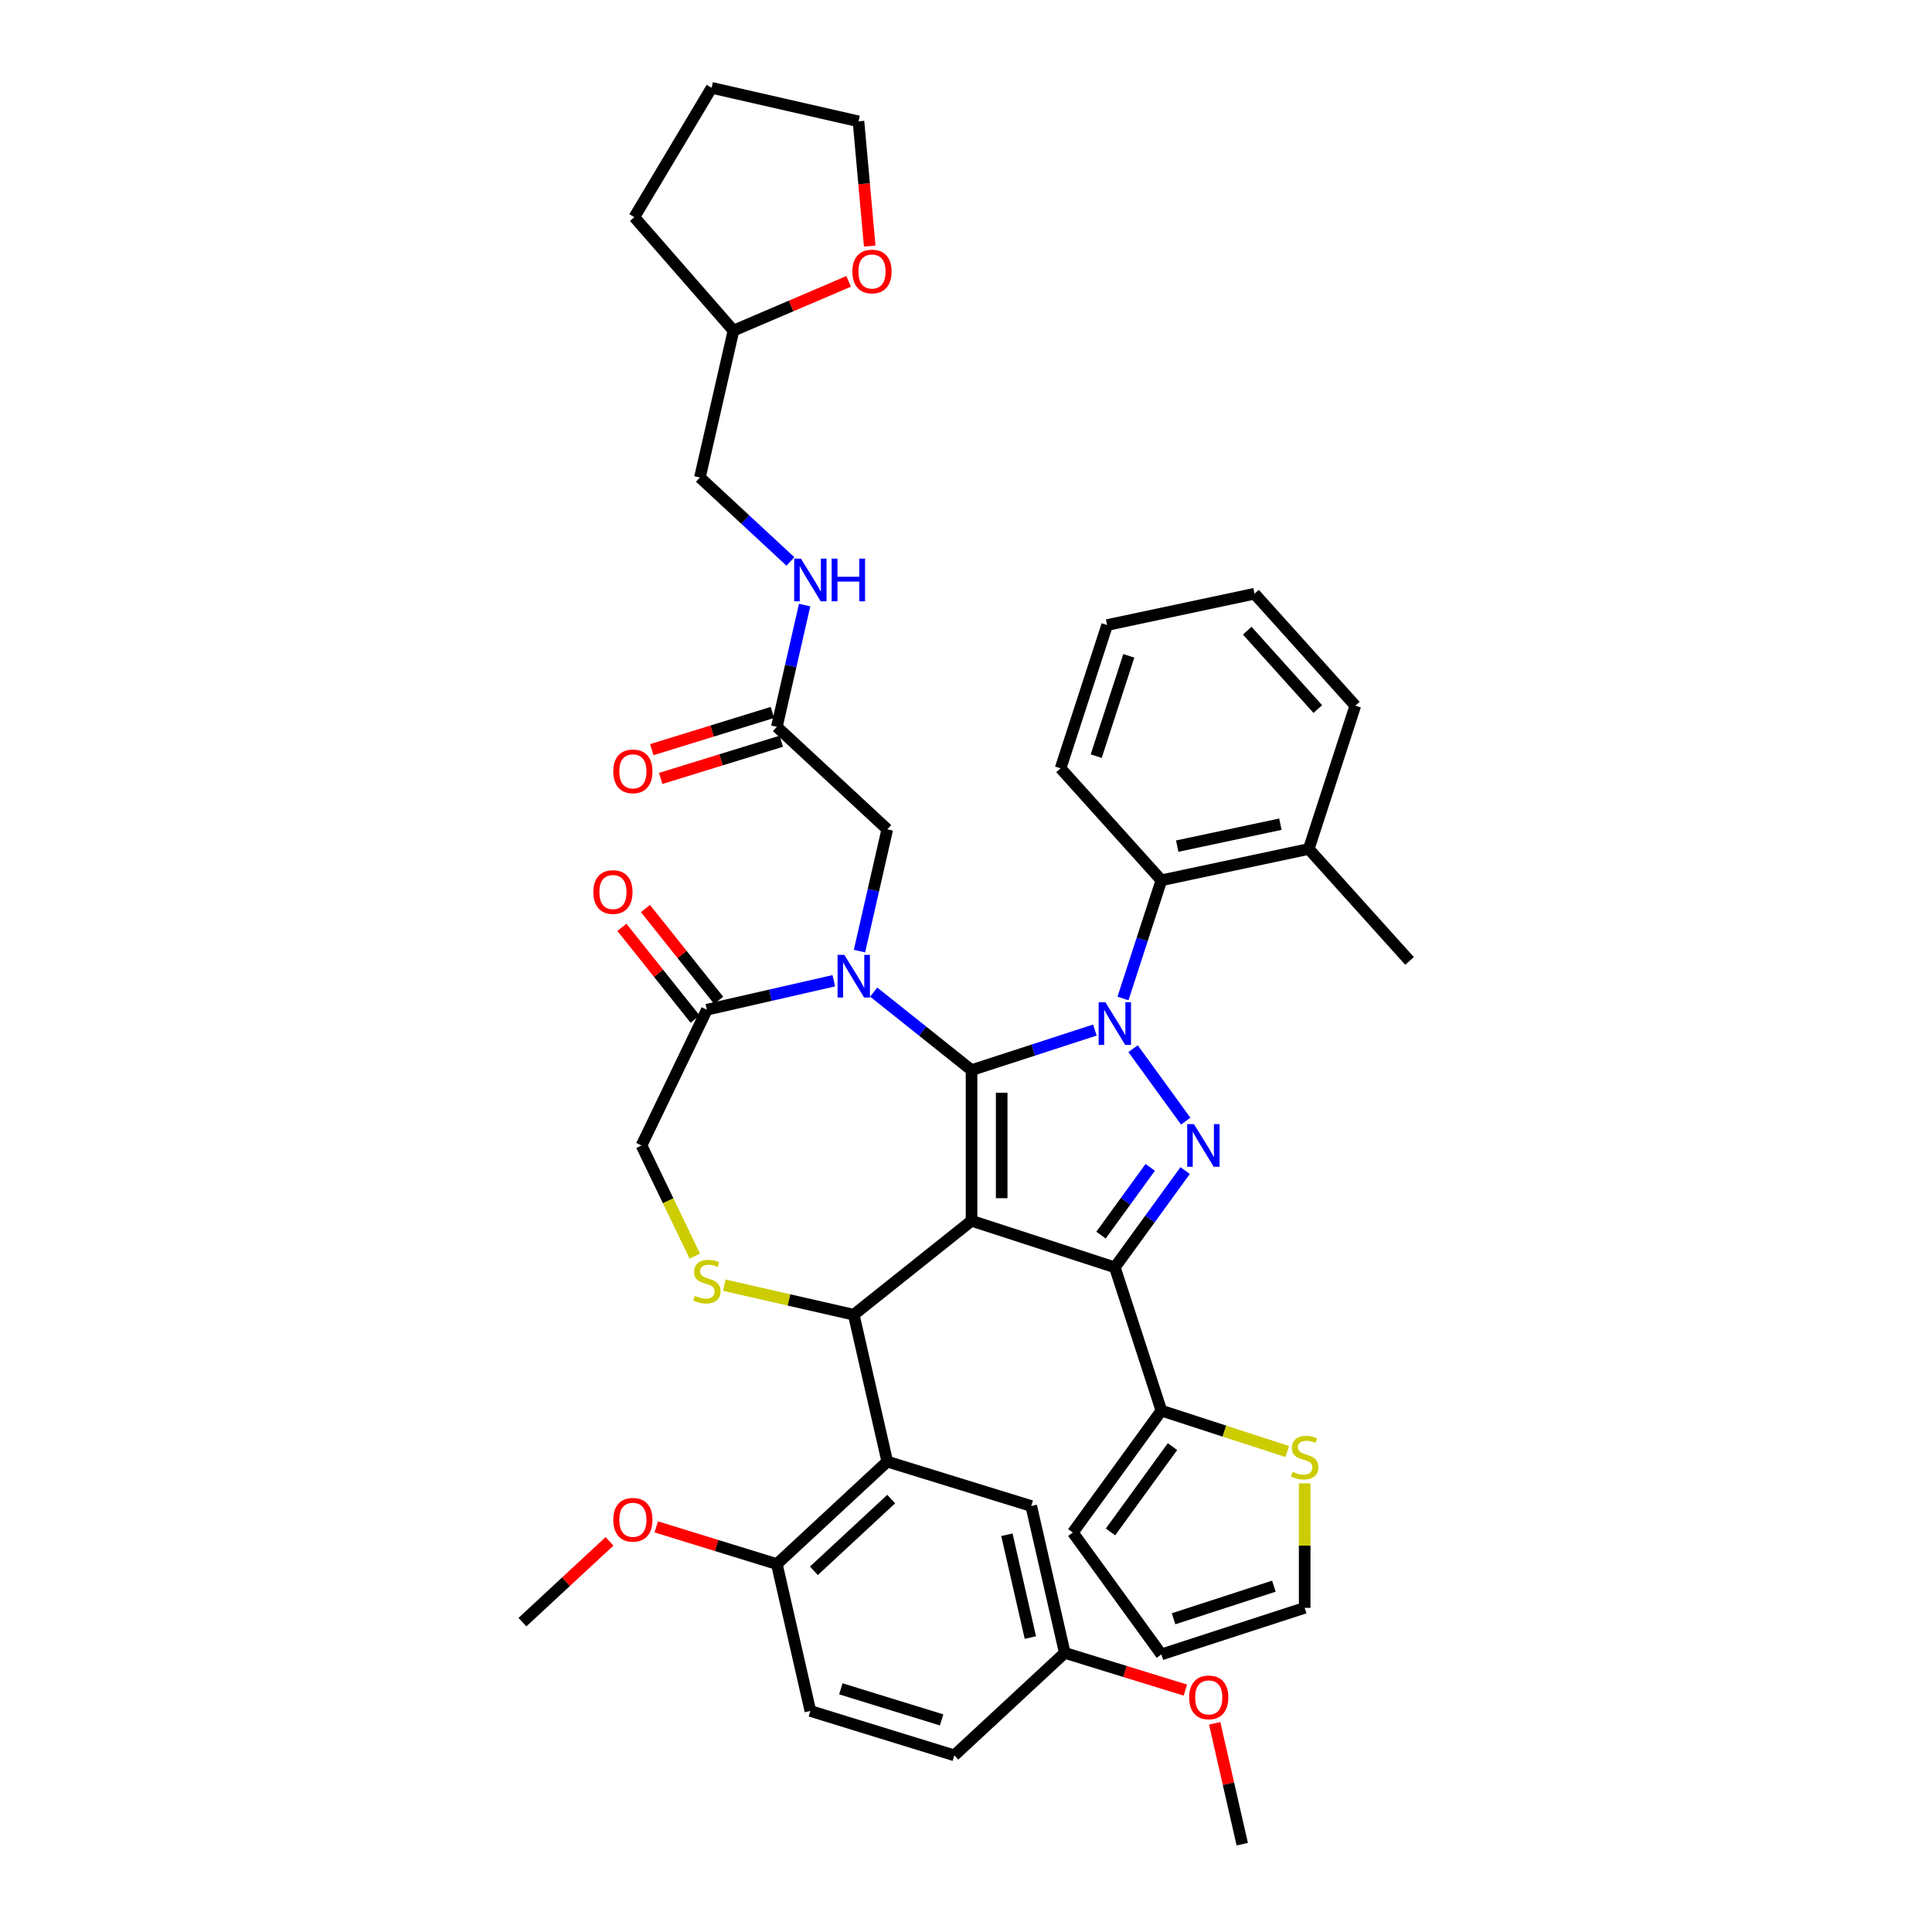 <?xml version='1.0' encoding='iso-8859-1'?>
<svg version='1.1' baseProfile='full'
              xmlns='http://www.w3.org/2000/svg'
                      xmlns:rdkit='http://www.rdkit.org/xml'
                      xmlns:xlink='http://www.w3.org/1999/xlink'
                  xml:space='preserve'
width='1000px' height='1000px' viewBox='0 0 1000 1000'>
<!-- END OF HEADER -->
<rect style='opacity:1.0;fill:#FFFFFF;stroke:none' width='1000' height='1000' x='0' y='0'> </rect>
<path class='bond-0' d='M 402.092,376.213 L 409.285,344.696' style='fill:none;fill-rule:evenodd;stroke:#000000;stroke-width:6px;stroke-linecap:butt;stroke-linejoin:miter;stroke-opacity:1' />
<path class='bond-0' d='M 409.285,344.696 L 416.479,313.179' style='fill:none;fill-rule:evenodd;stroke:#0000FF;stroke-width:6px;stroke-linecap:butt;stroke-linejoin:miter;stroke-opacity:1' />
<path class='bond-1' d='M 399.793,368.761 L 368.579,378.39' style='fill:none;fill-rule:evenodd;stroke:#000000;stroke-width:6px;stroke-linecap:butt;stroke-linejoin:miter;stroke-opacity:1' />
<path class='bond-1' d='M 368.579,378.39 L 337.364,388.018' style='fill:none;fill-rule:evenodd;stroke:#FF0000;stroke-width:6px;stroke-linecap:butt;stroke-linejoin:miter;stroke-opacity:1' />
<path class='bond-1' d='M 404.39,383.664 L 373.176,393.293' style='fill:none;fill-rule:evenodd;stroke:#000000;stroke-width:6px;stroke-linecap:butt;stroke-linejoin:miter;stroke-opacity:1' />
<path class='bond-1' d='M 373.176,393.293 L 341.961,402.921' style='fill:none;fill-rule:evenodd;stroke:#FF0000;stroke-width:6px;stroke-linecap:butt;stroke-linejoin:miter;stroke-opacity:1' />
<path class='bond-2' d='M 402.092,376.213 L 459.256,429.253' style='fill:none;fill-rule:evenodd;stroke:#000000;stroke-width:6px;stroke-linecap:butt;stroke-linejoin:miter;stroke-opacity:1' />
<path class='bond-3' d='M 439.251,145.64 L 409.442,158.381' style='fill:none;fill-rule:evenodd;stroke:#FF0000;stroke-width:6px;stroke-linecap:butt;stroke-linejoin:miter;stroke-opacity:1' />
<path class='bond-3' d='M 409.442,158.381 L 379.633,171.122' style='fill:none;fill-rule:evenodd;stroke:#000000;stroke-width:6px;stroke-linecap:butt;stroke-linejoin:miter;stroke-opacity:1' />
<path class='bond-4' d='M 450.158,127.357 L 447.253,95.082' style='fill:none;fill-rule:evenodd;stroke:#FF0000;stroke-width:6px;stroke-linecap:butt;stroke-linejoin:miter;stroke-opacity:1' />
<path class='bond-4' d='M 447.253,95.082 L 444.348,62.807' style='fill:none;fill-rule:evenodd;stroke:#000000;stroke-width:6px;stroke-linecap:butt;stroke-linejoin:miter;stroke-opacity:1' />
<path class='bond-5' d='M 409.12,290.607 L 385.7,268.877' style='fill:none;fill-rule:evenodd;stroke:#0000FF;stroke-width:6px;stroke-linecap:butt;stroke-linejoin:miter;stroke-opacity:1' />
<path class='bond-5' d='M 385.7,268.877 L 362.281,247.147' style='fill:none;fill-rule:evenodd;stroke:#000000;stroke-width:6px;stroke-linecap:butt;stroke-linejoin:miter;stroke-opacity:1' />
<path class='bond-6' d='M 379.633,171.122 L 362.281,247.147' style='fill:none;fill-rule:evenodd;stroke:#000000;stroke-width:6px;stroke-linecap:butt;stroke-linejoin:miter;stroke-opacity:1' />
<path class='bond-7' d='M 379.633,171.122 L 328.326,112.397' style='fill:none;fill-rule:evenodd;stroke:#000000;stroke-width:6px;stroke-linecap:butt;stroke-linejoin:miter;stroke-opacity:1' />
<path class='bond-8' d='M 581.256,516.81 L 591.194,486.223' style='fill:none;fill-rule:evenodd;stroke:#0000FF;stroke-width:6px;stroke-linecap:butt;stroke-linejoin:miter;stroke-opacity:1' />
<path class='bond-8' d='M 591.194,486.223 L 601.132,455.637' style='fill:none;fill-rule:evenodd;stroke:#000000;stroke-width:6px;stroke-linecap:butt;stroke-linejoin:miter;stroke-opacity:1' />
<path class='bond-9' d='M 566.71,533.156 L 534.791,543.527' style='fill:none;fill-rule:evenodd;stroke:#0000FF;stroke-width:6px;stroke-linecap:butt;stroke-linejoin:miter;stroke-opacity:1' />
<path class='bond-9' d='M 534.791,543.527 L 502.871,553.898' style='fill:none;fill-rule:evenodd;stroke:#000000;stroke-width:6px;stroke-linecap:butt;stroke-linejoin:miter;stroke-opacity:1' />
<path class='bond-10' d='M 586.474,542.793 L 613.724,580.299' style='fill:none;fill-rule:evenodd;stroke:#0000FF;stroke-width:6px;stroke-linecap:butt;stroke-linejoin:miter;stroke-opacity:1' />
<path class='bond-11' d='M 577.035,655.976 L 601.132,730.14' style='fill:none;fill-rule:evenodd;stroke:#000000;stroke-width:6px;stroke-linecap:butt;stroke-linejoin:miter;stroke-opacity:1' />
<path class='bond-12' d='M 577.035,655.976 L 502.871,631.879' style='fill:none;fill-rule:evenodd;stroke:#000000;stroke-width:6px;stroke-linecap:butt;stroke-linejoin:miter;stroke-opacity:1' />
<path class='bond-13' d='M 577.035,655.976 L 595.233,630.928' style='fill:none;fill-rule:evenodd;stroke:#000000;stroke-width:6px;stroke-linecap:butt;stroke-linejoin:miter;stroke-opacity:1' />
<path class='bond-13' d='M 595.233,630.928 L 613.432,605.88' style='fill:none;fill-rule:evenodd;stroke:#0000FF;stroke-width:6px;stroke-linecap:butt;stroke-linejoin:miter;stroke-opacity:1' />
<path class='bond-13' d='M 569.877,639.295 L 582.616,621.761' style='fill:none;fill-rule:evenodd;stroke:#000000;stroke-width:6px;stroke-linecap:butt;stroke-linejoin:miter;stroke-opacity:1' />
<path class='bond-13' d='M 582.616,621.761 L 595.355,604.227' style='fill:none;fill-rule:evenodd;stroke:#0000FF;stroke-width:6px;stroke-linecap:butt;stroke-linejoin:miter;stroke-opacity:1' />
<path class='bond-14' d='M 502.871,631.879 L 502.871,553.898' style='fill:none;fill-rule:evenodd;stroke:#000000;stroke-width:6px;stroke-linecap:butt;stroke-linejoin:miter;stroke-opacity:1' />
<path class='bond-14' d='M 518.467,620.182 L 518.467,565.595' style='fill:none;fill-rule:evenodd;stroke:#000000;stroke-width:6px;stroke-linecap:butt;stroke-linejoin:miter;stroke-opacity:1' />
<path class='bond-15' d='M 502.871,631.879 L 441.903,680.499' style='fill:none;fill-rule:evenodd;stroke:#000000;stroke-width:6px;stroke-linecap:butt;stroke-linejoin:miter;stroke-opacity:1' />
<path class='bond-16' d='M 502.871,553.898 L 477.55,533.705' style='fill:none;fill-rule:evenodd;stroke:#000000;stroke-width:6px;stroke-linecap:butt;stroke-linejoin:miter;stroke-opacity:1' />
<path class='bond-16' d='M 477.55,533.705 L 452.228,513.512' style='fill:none;fill-rule:evenodd;stroke:#0000FF;stroke-width:6px;stroke-linecap:butt;stroke-linejoin:miter;stroke-opacity:1' />
<path class='bond-17' d='M 431.579,507.635 L 398.728,515.133' style='fill:none;fill-rule:evenodd;stroke:#0000FF;stroke-width:6px;stroke-linecap:butt;stroke-linejoin:miter;stroke-opacity:1' />
<path class='bond-17' d='M 398.728,515.133 L 365.878,522.631' style='fill:none;fill-rule:evenodd;stroke:#000000;stroke-width:6px;stroke-linecap:butt;stroke-linejoin:miter;stroke-opacity:1' />
<path class='bond-18' d='M 444.869,492.287 L 452.062,460.77' style='fill:none;fill-rule:evenodd;stroke:#0000FF;stroke-width:6px;stroke-linecap:butt;stroke-linejoin:miter;stroke-opacity:1' />
<path class='bond-18' d='M 452.062,460.77 L 459.256,429.253' style='fill:none;fill-rule:evenodd;stroke:#000000;stroke-width:6px;stroke-linecap:butt;stroke-linejoin:miter;stroke-opacity:1' />
<path class='bond-19' d='M 365.878,522.631 L 332.044,592.889' style='fill:none;fill-rule:evenodd;stroke:#000000;stroke-width:6px;stroke-linecap:butt;stroke-linejoin:miter;stroke-opacity:1' />
<path class='bond-20' d='M 371.975,517.769 L 353.032,494.015' style='fill:none;fill-rule:evenodd;stroke:#000000;stroke-width:6px;stroke-linecap:butt;stroke-linejoin:miter;stroke-opacity:1' />
<path class='bond-20' d='M 353.032,494.015 L 334.088,470.26' style='fill:none;fill-rule:evenodd;stroke:#FF0000;stroke-width:6px;stroke-linecap:butt;stroke-linejoin:miter;stroke-opacity:1' />
<path class='bond-20' d='M 359.781,527.493 L 340.838,503.739' style='fill:none;fill-rule:evenodd;stroke:#000000;stroke-width:6px;stroke-linecap:butt;stroke-linejoin:miter;stroke-opacity:1' />
<path class='bond-20' d='M 340.838,503.739 L 321.895,479.984' style='fill:none;fill-rule:evenodd;stroke:#FF0000;stroke-width:6px;stroke-linecap:butt;stroke-linejoin:miter;stroke-opacity:1' />
<path class='bond-21' d='M 332.044,592.889 L 345.84,621.537' style='fill:none;fill-rule:evenodd;stroke:#000000;stroke-width:6px;stroke-linecap:butt;stroke-linejoin:miter;stroke-opacity:1' />
<path class='bond-21' d='M 345.84,621.537 L 359.637,650.186' style='fill:none;fill-rule:evenodd;stroke:#CCCC00;stroke-width:6px;stroke-linecap:butt;stroke-linejoin:miter;stroke-opacity:1' />
<path class='bond-22' d='M 374.908,665.208 L 408.406,672.853' style='fill:none;fill-rule:evenodd;stroke:#CCCC00;stroke-width:6px;stroke-linecap:butt;stroke-linejoin:miter;stroke-opacity:1' />
<path class='bond-22' d='M 408.406,672.853 L 441.903,680.499' style='fill:none;fill-rule:evenodd;stroke:#000000;stroke-width:6px;stroke-linecap:butt;stroke-linejoin:miter;stroke-opacity:1' />
<path class='bond-23' d='M 441.903,680.499 L 459.256,756.524' style='fill:none;fill-rule:evenodd;stroke:#000000;stroke-width:6px;stroke-linecap:butt;stroke-linejoin:miter;stroke-opacity:1' />
<path class='bond-24' d='M 459.256,756.524 L 402.092,809.565' style='fill:none;fill-rule:evenodd;stroke:#000000;stroke-width:6px;stroke-linecap:butt;stroke-linejoin:miter;stroke-opacity:1' />
<path class='bond-24' d='M 461.289,775.913 L 421.275,813.041' style='fill:none;fill-rule:evenodd;stroke:#000000;stroke-width:6px;stroke-linecap:butt;stroke-linejoin:miter;stroke-opacity:1' />
<path class='bond-25' d='M 459.256,756.524 L 533.772,779.51' style='fill:none;fill-rule:evenodd;stroke:#000000;stroke-width:6px;stroke-linecap:butt;stroke-linejoin:miter;stroke-opacity:1' />
<path class='bond-26' d='M 402.092,809.565 L 419.444,885.59' style='fill:none;fill-rule:evenodd;stroke:#000000;stroke-width:6px;stroke-linecap:butt;stroke-linejoin:miter;stroke-opacity:1' />
<path class='bond-27' d='M 402.092,809.565 L 370.877,799.936' style='fill:none;fill-rule:evenodd;stroke:#000000;stroke-width:6px;stroke-linecap:butt;stroke-linejoin:miter;stroke-opacity:1' />
<path class='bond-27' d='M 370.877,799.936 L 339.663,790.308' style='fill:none;fill-rule:evenodd;stroke:#FF0000;stroke-width:6px;stroke-linecap:butt;stroke-linejoin:miter;stroke-opacity:1' />
<path class='bond-28' d='M 533.772,779.51 L 551.124,855.535' style='fill:none;fill-rule:evenodd;stroke:#000000;stroke-width:6px;stroke-linecap:butt;stroke-linejoin:miter;stroke-opacity:1' />
<path class='bond-28' d='M 521.17,794.384 L 533.316,847.602' style='fill:none;fill-rule:evenodd;stroke:#000000;stroke-width:6px;stroke-linecap:butt;stroke-linejoin:miter;stroke-opacity:1' />
<path class='bond-29' d='M 601.132,455.637 L 677.409,439.424' style='fill:none;fill-rule:evenodd;stroke:#000000;stroke-width:6px;stroke-linecap:butt;stroke-linejoin:miter;stroke-opacity:1' />
<path class='bond-29' d='M 609.331,437.95 L 662.725,426.601' style='fill:none;fill-rule:evenodd;stroke:#000000;stroke-width:6px;stroke-linecap:butt;stroke-linejoin:miter;stroke-opacity:1' />
<path class='bond-30' d='M 601.132,455.637 L 548.953,397.686' style='fill:none;fill-rule:evenodd;stroke:#000000;stroke-width:6px;stroke-linecap:butt;stroke-linejoin:miter;stroke-opacity:1' />
<path class='bond-31' d='M 677.409,439.424 L 729.588,497.375' style='fill:none;fill-rule:evenodd;stroke:#000000;stroke-width:6px;stroke-linecap:butt;stroke-linejoin:miter;stroke-opacity:1' />
<path class='bond-32' d='M 677.409,439.424 L 701.506,365.26' style='fill:none;fill-rule:evenodd;stroke:#000000;stroke-width:6px;stroke-linecap:butt;stroke-linejoin:miter;stroke-opacity:1' />
<path class='bond-33' d='M 675.296,767.79 L 675.296,800.004' style='fill:none;fill-rule:evenodd;stroke:#CCCC00;stroke-width:6px;stroke-linecap:butt;stroke-linejoin:miter;stroke-opacity:1' />
<path class='bond-33' d='M 675.296,800.004 L 675.296,832.218' style='fill:none;fill-rule:evenodd;stroke:#000000;stroke-width:6px;stroke-linecap:butt;stroke-linejoin:miter;stroke-opacity:1' />
<path class='bond-34' d='M 666.266,751.303 L 633.699,740.722' style='fill:none;fill-rule:evenodd;stroke:#CCCC00;stroke-width:6px;stroke-linecap:butt;stroke-linejoin:miter;stroke-opacity:1' />
<path class='bond-34' d='M 633.699,740.722 L 601.132,730.14' style='fill:none;fill-rule:evenodd;stroke:#000000;stroke-width:6px;stroke-linecap:butt;stroke-linejoin:miter;stroke-opacity:1' />
<path class='bond-35' d='M 675.296,832.218 L 601.132,856.315' style='fill:none;fill-rule:evenodd;stroke:#000000;stroke-width:6px;stroke-linecap:butt;stroke-linejoin:miter;stroke-opacity:1' />
<path class='bond-35' d='M 659.352,821 L 607.437,837.868' style='fill:none;fill-rule:evenodd;stroke:#000000;stroke-width:6px;stroke-linecap:butt;stroke-linejoin:miter;stroke-opacity:1' />
<path class='bond-36' d='M 601.132,856.315 L 555.296,793.228' style='fill:none;fill-rule:evenodd;stroke:#000000;stroke-width:6px;stroke-linecap:butt;stroke-linejoin:miter;stroke-opacity:1' />
<path class='bond-37' d='M 555.296,793.228 L 601.132,730.14' style='fill:none;fill-rule:evenodd;stroke:#000000;stroke-width:6px;stroke-linecap:butt;stroke-linejoin:miter;stroke-opacity:1' />
<path class='bond-37' d='M 574.789,792.932 L 606.874,748.77' style='fill:none;fill-rule:evenodd;stroke:#000000;stroke-width:6px;stroke-linecap:butt;stroke-linejoin:miter;stroke-opacity:1' />
<path class='bond-38' d='M 548.953,397.686 L 573.05,323.523' style='fill:none;fill-rule:evenodd;stroke:#000000;stroke-width:6px;stroke-linecap:butt;stroke-linejoin:miter;stroke-opacity:1' />
<path class='bond-38' d='M 567.4,391.381 L 584.269,339.467' style='fill:none;fill-rule:evenodd;stroke:#000000;stroke-width:6px;stroke-linecap:butt;stroke-linejoin:miter;stroke-opacity:1' />
<path class='bond-39' d='M 701.506,365.26 L 649.327,307.309' style='fill:none;fill-rule:evenodd;stroke:#000000;stroke-width:6px;stroke-linecap:butt;stroke-linejoin:miter;stroke-opacity:1' />
<path class='bond-39' d='M 682.089,367.003 L 645.564,326.438' style='fill:none;fill-rule:evenodd;stroke:#000000;stroke-width:6px;stroke-linecap:butt;stroke-linejoin:miter;stroke-opacity:1' />
<path class='bond-40' d='M 573.05,323.523 L 649.327,307.309' style='fill:none;fill-rule:evenodd;stroke:#000000;stroke-width:6px;stroke-linecap:butt;stroke-linejoin:miter;stroke-opacity:1' />
<path class='bond-41' d='M 419.444,885.59 L 493.96,908.575' style='fill:none;fill-rule:evenodd;stroke:#000000;stroke-width:6px;stroke-linecap:butt;stroke-linejoin:miter;stroke-opacity:1' />
<path class='bond-41' d='M 435.219,874.135 L 487.38,890.224' style='fill:none;fill-rule:evenodd;stroke:#000000;stroke-width:6px;stroke-linecap:butt;stroke-linejoin:miter;stroke-opacity:1' />
<path class='bond-42' d='M 551.124,855.535 L 493.96,908.575' style='fill:none;fill-rule:evenodd;stroke:#000000;stroke-width:6px;stroke-linecap:butt;stroke-linejoin:miter;stroke-opacity:1' />
<path class='bond-43' d='M 551.124,855.535 L 582.339,865.163' style='fill:none;fill-rule:evenodd;stroke:#000000;stroke-width:6px;stroke-linecap:butt;stroke-linejoin:miter;stroke-opacity:1' />
<path class='bond-43' d='M 582.339,865.163 L 613.553,874.792' style='fill:none;fill-rule:evenodd;stroke:#FF0000;stroke-width:6px;stroke-linecap:butt;stroke-linejoin:miter;stroke-opacity:1' />
<path class='bond-44' d='M 315.489,797.795 L 292.951,818.707' style='fill:none;fill-rule:evenodd;stroke:#FF0000;stroke-width:6px;stroke-linecap:butt;stroke-linejoin:miter;stroke-opacity:1' />
<path class='bond-44' d='M 292.951,818.707 L 270.412,839.62' style='fill:none;fill-rule:evenodd;stroke:#000000;stroke-width:6px;stroke-linecap:butt;stroke-linejoin:miter;stroke-opacity:1' />
<path class='bond-45' d='M 628.712,891.98 L 635.852,923.262' style='fill:none;fill-rule:evenodd;stroke:#FF0000;stroke-width:6px;stroke-linecap:butt;stroke-linejoin:miter;stroke-opacity:1' />
<path class='bond-45' d='M 635.852,923.262 L 642.992,954.545' style='fill:none;fill-rule:evenodd;stroke:#000000;stroke-width:6px;stroke-linecap:butt;stroke-linejoin:miter;stroke-opacity:1' />
<path class='bond-46' d='M 444.348,62.807 L 368.323,45.455' style='fill:none;fill-rule:evenodd;stroke:#000000;stroke-width:6px;stroke-linecap:butt;stroke-linejoin:miter;stroke-opacity:1' />
<path class='bond-47' d='M 328.326,112.397 L 368.323,45.455' style='fill:none;fill-rule:evenodd;stroke:#000000;stroke-width:6px;stroke-linecap:butt;stroke-linejoin:miter;stroke-opacity:1' />
<path  class='atom-1' d='M 441.201 140.536
Q 441.201 135.233, 443.821 132.27
Q 446.441 129.307, 451.338 129.307
Q 456.235 129.307, 458.855 132.27
Q 461.476 135.233, 461.476 140.536
Q 461.476 145.901, 458.824 148.958
Q 456.173 151.983, 451.338 151.983
Q 446.472 151.983, 443.821 148.958
Q 441.201 145.932, 441.201 140.536
M 451.338 149.488
Q 454.707 149.488, 456.516 147.242
Q 458.356 144.965, 458.356 140.536
Q 458.356 136.2, 456.516 134.017
Q 454.707 131.802, 451.338 131.802
Q 447.969 131.802, 446.129 133.985
Q 444.32 136.169, 444.32 140.536
Q 444.32 144.996, 446.129 147.242
Q 447.969 149.488, 451.338 149.488
' fill='#FF0000'/>
<path  class='atom-2' d='M 414.563 289.145
L 421.799 300.842
Q 422.517 301.996, 423.671 304.086
Q 424.825 306.176, 424.887 306.301
L 424.887 289.145
L 427.819 289.145
L 427.819 311.229
L 424.794 311.229
L 417.027 298.441
Q 416.122 296.943, 415.155 295.228
Q 414.22 293.512, 413.939 292.982
L 413.939 311.229
L 411.069 311.229
L 411.069 289.145
L 414.563 289.145
' fill='#0000FF'/>
<path  class='atom-2' d='M 430.471 289.145
L 433.465 289.145
L 433.465 298.534
L 444.757 298.534
L 444.757 289.145
L 447.751 289.145
L 447.751 311.229
L 444.757 311.229
L 444.757 301.03
L 433.465 301.03
L 433.465 311.229
L 430.471 311.229
L 430.471 289.145
' fill='#0000FF'/>
<path  class='atom-3' d='M 317.438 399.26
Q 317.438 393.958, 320.059 390.994
Q 322.679 388.031, 327.576 388.031
Q 332.473 388.031, 335.093 390.994
Q 337.713 393.958, 337.713 399.26
Q 337.713 404.625, 335.062 407.682
Q 332.411 410.708, 327.576 410.708
Q 322.71 410.708, 320.059 407.682
Q 317.438 404.657, 317.438 399.26
M 327.576 408.212
Q 330.945 408.212, 332.754 405.967
Q 334.594 403.69, 334.594 399.26
Q 334.594 394.925, 332.754 392.741
Q 330.945 390.526, 327.576 390.526
Q 324.207 390.526, 322.367 392.71
Q 320.558 394.893, 320.558 399.26
Q 320.558 403.721, 322.367 405.967
Q 324.207 408.212, 327.576 408.212
' fill='#FF0000'/>
<path  class='atom-5' d='M 572.153 518.759
L 579.39 530.456
Q 580.107 531.61, 581.261 533.7
Q 582.416 535.79, 582.478 535.915
L 582.478 518.759
L 585.41 518.759
L 585.41 540.843
L 582.384 540.843
L 574.618 528.054
Q 573.713 526.557, 572.746 524.842
Q 571.81 523.126, 571.53 522.596
L 571.53 540.843
L 568.66 540.843
L 568.66 518.759
L 572.153 518.759
' fill='#0000FF'/>
<path  class='atom-7' d='M 617.989 581.847
L 625.226 593.544
Q 625.943 594.698, 627.097 596.788
Q 628.251 598.878, 628.314 599.002
L 628.314 581.847
L 631.246 581.847
L 631.246 603.931
L 628.22 603.931
L 620.453 591.142
Q 619.549 589.645, 618.582 587.929
Q 617.646 586.214, 617.365 585.683
L 617.365 603.931
L 614.496 603.931
L 614.496 581.847
L 617.989 581.847
' fill='#0000FF'/>
<path  class='atom-10' d='M 437.022 494.236
L 444.258 505.933
Q 444.976 507.087, 446.13 509.177
Q 447.284 511.267, 447.346 511.392
L 447.346 494.236
L 450.279 494.236
L 450.279 516.32
L 447.253 516.32
L 439.486 503.532
Q 438.581 502.034, 437.615 500.319
Q 436.679 498.603, 436.398 498.073
L 436.398 516.32
L 433.528 516.32
L 433.528 494.236
L 437.022 494.236
' fill='#0000FF'/>
<path  class='atom-13' d='M 359.64 670.726
Q 359.889 670.82, 360.918 671.257
Q 361.948 671.693, 363.071 671.974
Q 364.225 672.224, 365.348 672.224
Q 367.438 672.224, 368.654 671.225
Q 369.871 670.196, 369.871 668.418
Q 369.871 667.202, 369.247 666.453
Q 368.654 665.704, 367.718 665.299
Q 366.783 664.893, 365.223 664.426
Q 363.258 663.833, 362.073 663.271
Q 360.918 662.71, 360.076 661.525
Q 359.265 660.339, 359.265 658.343
Q 359.265 655.567, 361.137 653.851
Q 363.04 652.136, 366.783 652.136
Q 369.34 652.136, 372.241 653.352
L 371.524 655.754
Q 368.873 654.662, 366.876 654.662
Q 364.724 654.662, 363.539 655.567
Q 362.353 656.44, 362.385 657.969
Q 362.385 659.154, 362.977 659.871
Q 363.601 660.589, 364.474 660.994
Q 365.379 661.4, 366.876 661.868
Q 368.873 662.492, 370.058 663.115
Q 371.243 663.739, 372.085 665.018
Q 372.959 666.266, 372.959 668.418
Q 372.959 671.475, 370.9 673.128
Q 368.873 674.75, 365.473 674.75
Q 363.507 674.75, 362.01 674.313
Q 360.544 673.908, 358.797 673.191
L 359.64 670.726
' fill='#CCCC00'/>
<path  class='atom-15' d='M 307.121 461.725
Q 307.121 456.423, 309.741 453.459
Q 312.361 450.496, 317.258 450.496
Q 322.155 450.496, 324.775 453.459
Q 327.395 456.423, 327.395 461.725
Q 327.395 467.09, 324.744 470.147
Q 322.093 473.173, 317.258 473.173
Q 312.392 473.173, 309.741 470.147
Q 307.121 467.122, 307.121 461.725
M 317.258 470.678
Q 320.627 470.678, 322.436 468.432
Q 324.276 466.155, 324.276 461.725
Q 324.276 457.39, 322.436 455.206
Q 320.627 452.992, 317.258 452.992
Q 313.889 452.992, 312.049 455.175
Q 310.24 457.358, 310.24 461.725
Q 310.24 466.186, 312.049 468.432
Q 313.889 470.678, 317.258 470.678
' fill='#FF0000'/>
<path  class='atom-22' d='M 669.058 761.817
Q 669.307 761.911, 670.337 762.347
Q 671.366 762.784, 672.489 763.065
Q 673.643 763.314, 674.766 763.314
Q 676.856 763.314, 678.072 762.316
Q 679.289 761.287, 679.289 759.509
Q 679.289 758.292, 678.665 757.544
Q 678.072 756.795, 677.136 756.39
Q 676.201 755.984, 674.641 755.516
Q 672.676 754.924, 671.491 754.362
Q 670.337 753.801, 669.494 752.615
Q 668.683 751.43, 668.683 749.434
Q 668.683 746.658, 670.555 744.942
Q 672.458 743.227, 676.201 743.227
Q 678.758 743.227, 681.659 744.443
L 680.942 746.845
Q 678.291 745.753, 676.294 745.753
Q 674.142 745.753, 672.957 746.658
Q 671.771 747.531, 671.803 749.06
Q 671.803 750.245, 672.395 750.962
Q 673.019 751.68, 673.892 752.085
Q 674.797 752.491, 676.294 752.959
Q 678.291 753.582, 679.476 754.206
Q 680.661 754.83, 681.503 756.109
Q 682.377 757.357, 682.377 759.509
Q 682.377 762.566, 680.318 764.219
Q 678.291 765.841, 674.891 765.841
Q 672.926 765.841, 671.428 765.404
Q 669.962 764.999, 668.216 764.281
L 669.058 761.817
' fill='#CCCC00'/>
<path  class='atom-35' d='M 317.438 786.642
Q 317.438 781.339, 320.059 778.376
Q 322.679 775.413, 327.576 775.413
Q 332.473 775.413, 335.093 778.376
Q 337.713 781.339, 337.713 786.642
Q 337.713 792.007, 335.062 795.064
Q 332.411 798.089, 327.576 798.089
Q 322.71 798.089, 320.059 795.064
Q 317.438 792.038, 317.438 786.642
M 327.576 795.594
Q 330.945 795.594, 332.754 793.348
Q 334.594 791.071, 334.594 786.642
Q 334.594 782.306, 332.754 780.123
Q 330.945 777.908, 327.576 777.908
Q 324.207 777.908, 322.367 780.091
Q 320.558 782.275, 320.558 786.642
Q 320.558 791.102, 322.367 793.348
Q 324.207 795.594, 327.576 795.594
' fill='#FF0000'/>
<path  class='atom-36' d='M 615.503 878.582
Q 615.503 873.28, 618.123 870.317
Q 620.743 867.353, 625.64 867.353
Q 630.537 867.353, 633.157 870.317
Q 635.778 873.28, 635.778 878.582
Q 635.778 883.948, 633.126 887.004
Q 630.475 890.03, 625.64 890.03
Q 620.774 890.03, 618.123 887.004
Q 615.503 883.979, 615.503 878.582
M 625.64 887.535
Q 629.009 887.535, 630.818 885.289
Q 632.658 883.012, 632.658 878.582
Q 632.658 874.247, 630.818 872.063
Q 629.009 869.849, 625.64 869.849
Q 622.271 869.849, 620.431 872.032
Q 618.622 874.216, 618.622 878.582
Q 618.622 883.043, 620.431 885.289
Q 622.271 887.535, 625.64 887.535
' fill='#FF0000'/>
</svg>
